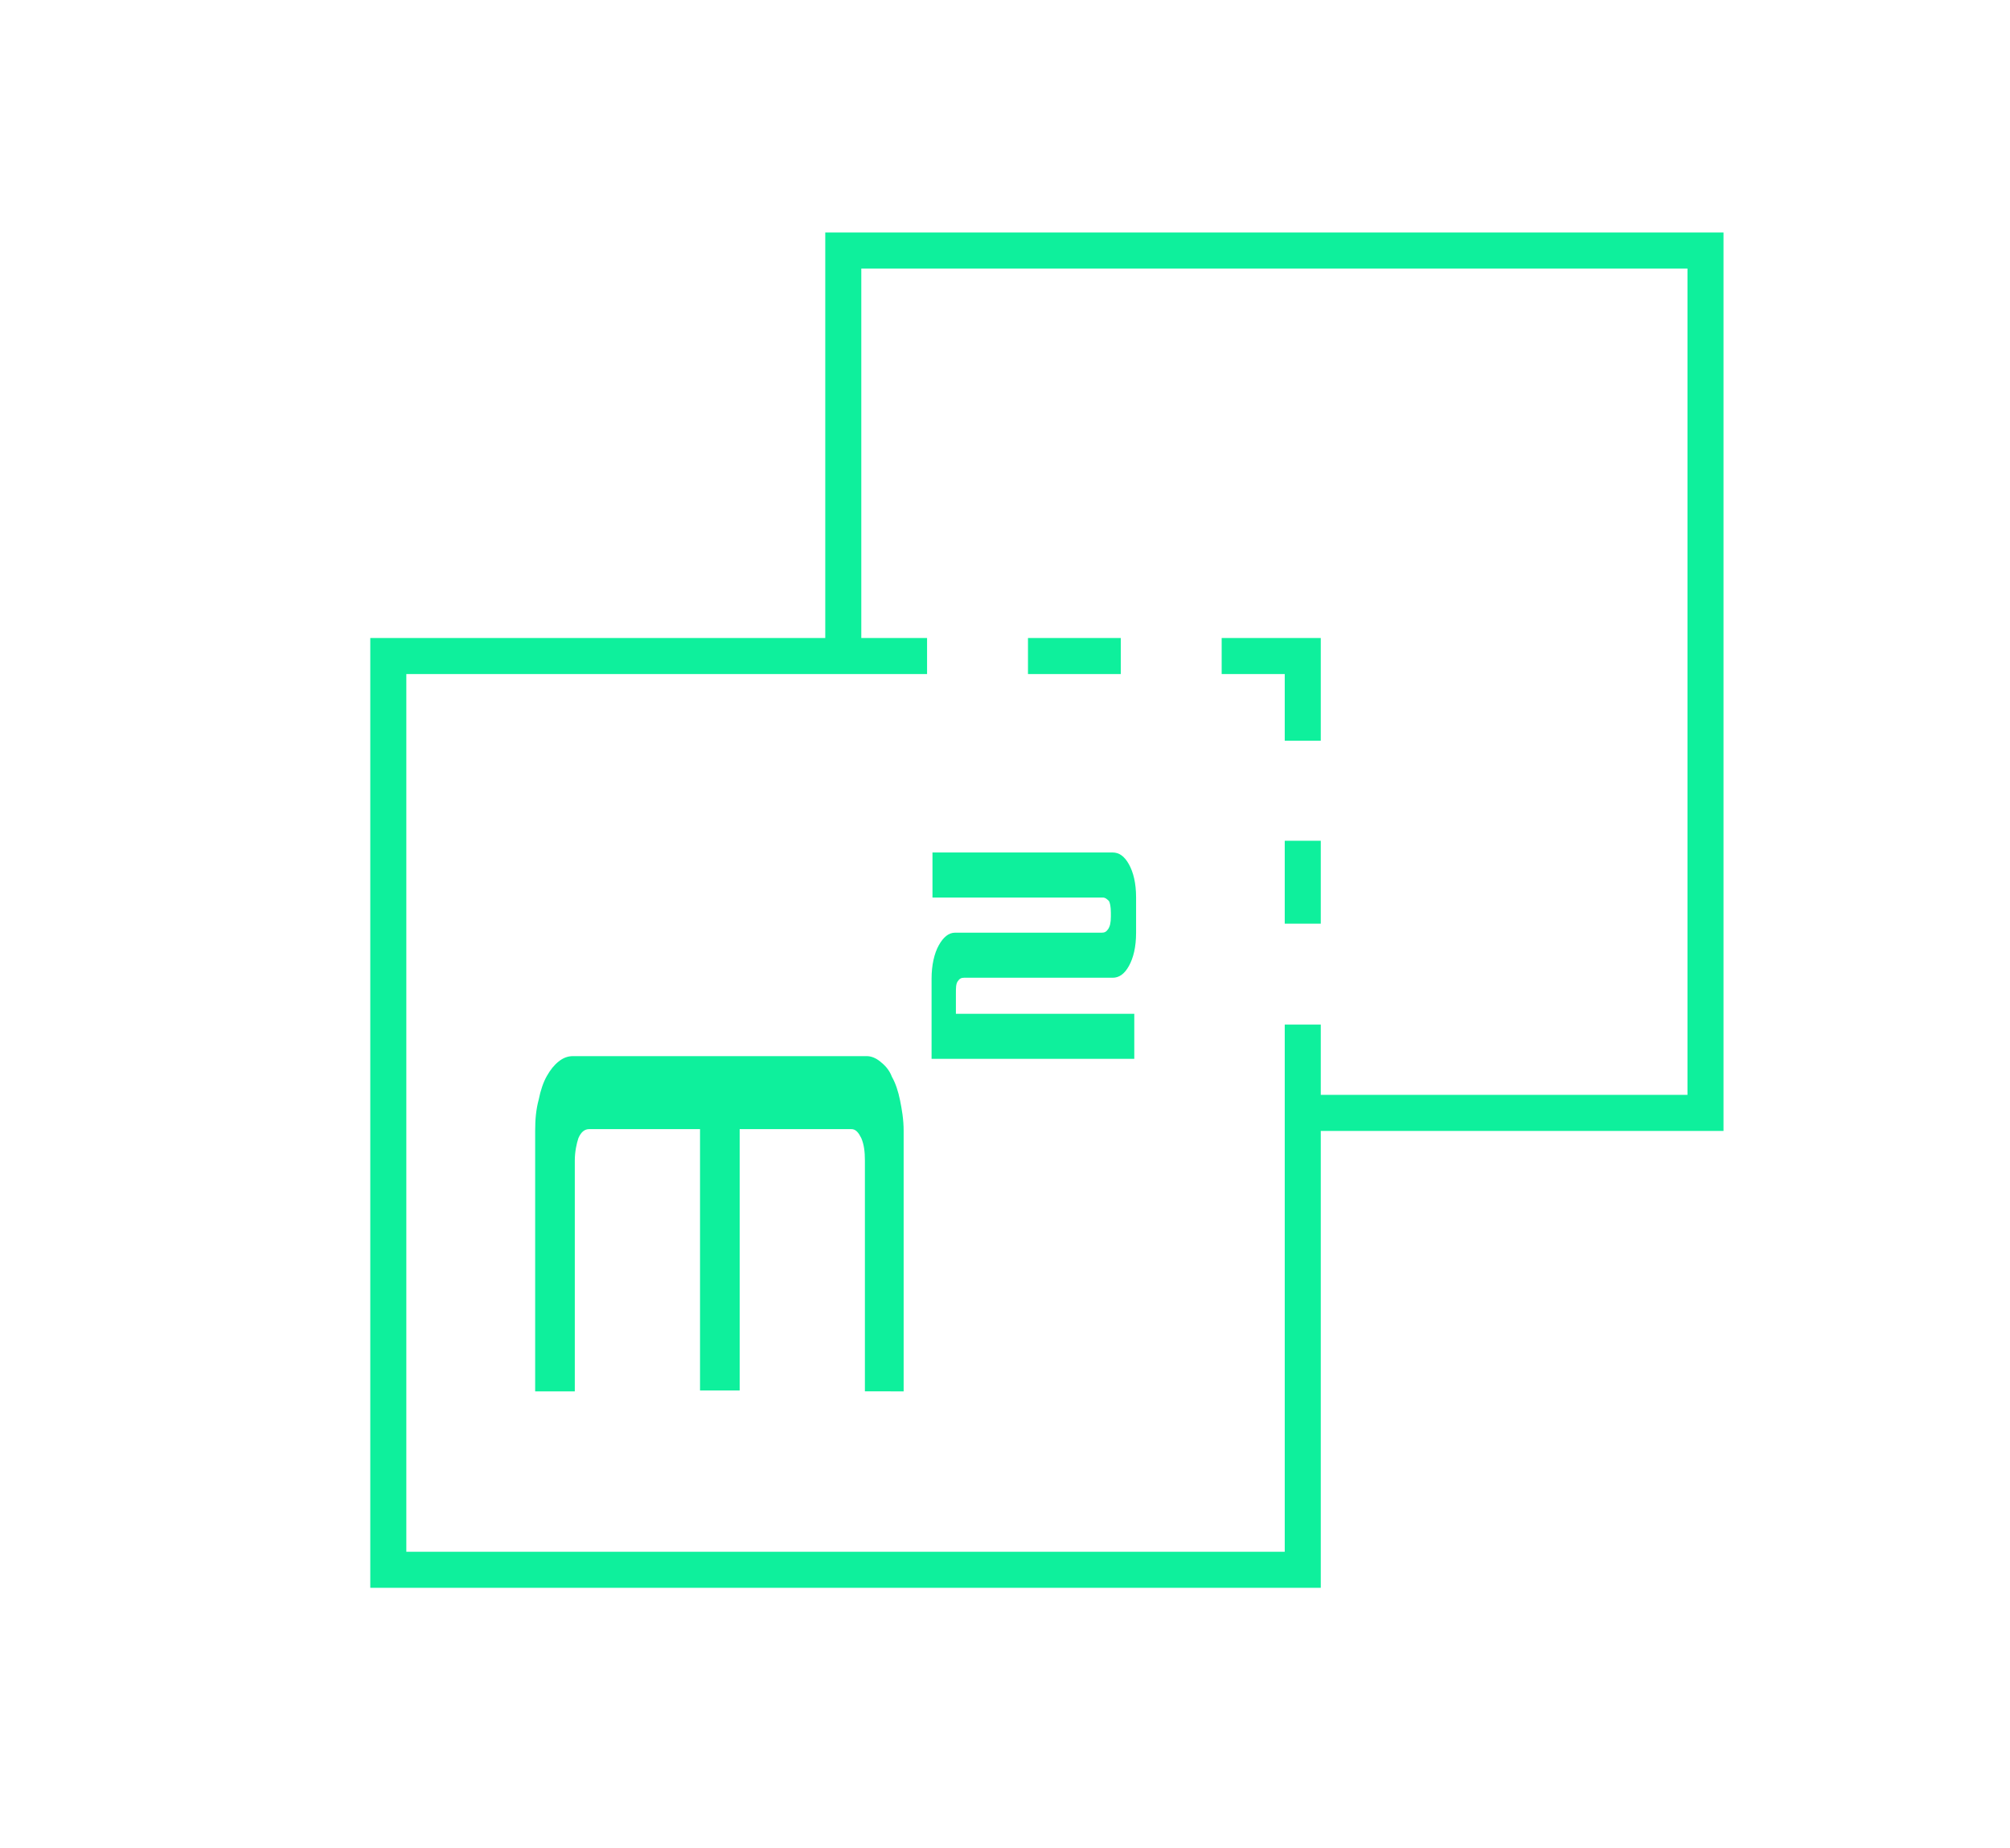 <?xml version="1.0" encoding="utf-8"?>
<!-- Generator: Adobe Illustrator 22.1.0, SVG Export Plug-In . SVG Version: 6.00 Build 0)  -->
<svg version="1.1" id="Capa_1" xmlns="http://www.w3.org/2000/svg" xmlns:xlink="http://www.w3.org/1999/xlink" x="0px" y="0px"
	 viewBox="0 0 223.1 205.1" style="enable-background:new 0 0 223.1 205.1;" xml:space="preserve">
<style type="text/css">
	.st0{fill:#0EF09C;}
</style>
<g>
	<path class="st0" d="M91.6,25.8v47c1.3,0,2.7,0.1,4,0.2V29.8h91.7v91.7h-43c0,1.3-0.1,2.7-0.3,4h47.3V25.8H91.6z"/>
	<rect x="114.1" y="70.8" class="st0" width="10.3" height="4"/>
	<polygon class="st0" points="142.6,82.2 146.6,82.2 146.6,70.8 135.6,70.8 135.6,74.8 142.6,74.8 	"/>
	<g>
		<rect x="142.6" y="93.3" class="st0" width="4" height="9.2"/>
		<polygon class="st0" points="142.6,113.7 142.6,172.2 45.1,172.2 45.1,74.8 102.9,74.8 102.9,70.8 41.1,70.8 41.1,176.2 
			146.6,176.2 146.6,113.7 		"/>
	</g>
	<g>
		<path class="st0" d="M82.1,154.3h-4.4v-29H65.4c-0.5,0-0.9,0.3-1.2,1c-0.2,0.6-0.4,1.5-0.4,2.5v25.6h-4.4v-28.9
			c0-1.3,0.1-2.4,0.4-3.5c0.2-1,0.5-1.9,0.9-2.6s0.8-1.2,1.3-1.6s1-0.6,1.6-0.6h32.6c0.5,0,1,0.2,1.5,0.6s1,0.9,1.3,1.7
			c0.4,0.7,0.7,1.6,0.9,2.6c0.2,1,0.4,2.1,0.4,3.4v28.9H96v-25.6c0-1-0.1-1.8-0.4-2.5c-0.3-0.6-0.6-1-1.1-1H82.1V154.3z"/>
	</g>
	<g>
		<path class="st0" d="M125.9,117.5h-22.5v-8.9c0-1.5,0.3-2.8,0.8-3.7c0.5-0.9,1.1-1.4,1.8-1.4h16.3c0.3,0,0.5-0.1,0.7-0.4
			s0.3-0.7,0.3-1.4v-0.4c0-0.7-0.1-1.1-0.2-1.3c-0.2-0.2-0.4-0.4-0.7-0.4h-18.9v-5h20c0.7,0,1.3,0.4,1.8,1.3s0.8,2.1,0.8,3.7v3.9
			c0,1.6-0.3,2.8-0.8,3.7c-0.5,0.9-1.1,1.3-1.8,1.3H107c-0.3,0-0.5,0.1-0.7,0.4s-0.2,0.7-0.2,1.4v2.2h19.8
			C125.9,112.5,125.9,117.5,125.9,117.5z"/>
	</g>
</g>
</svg>
